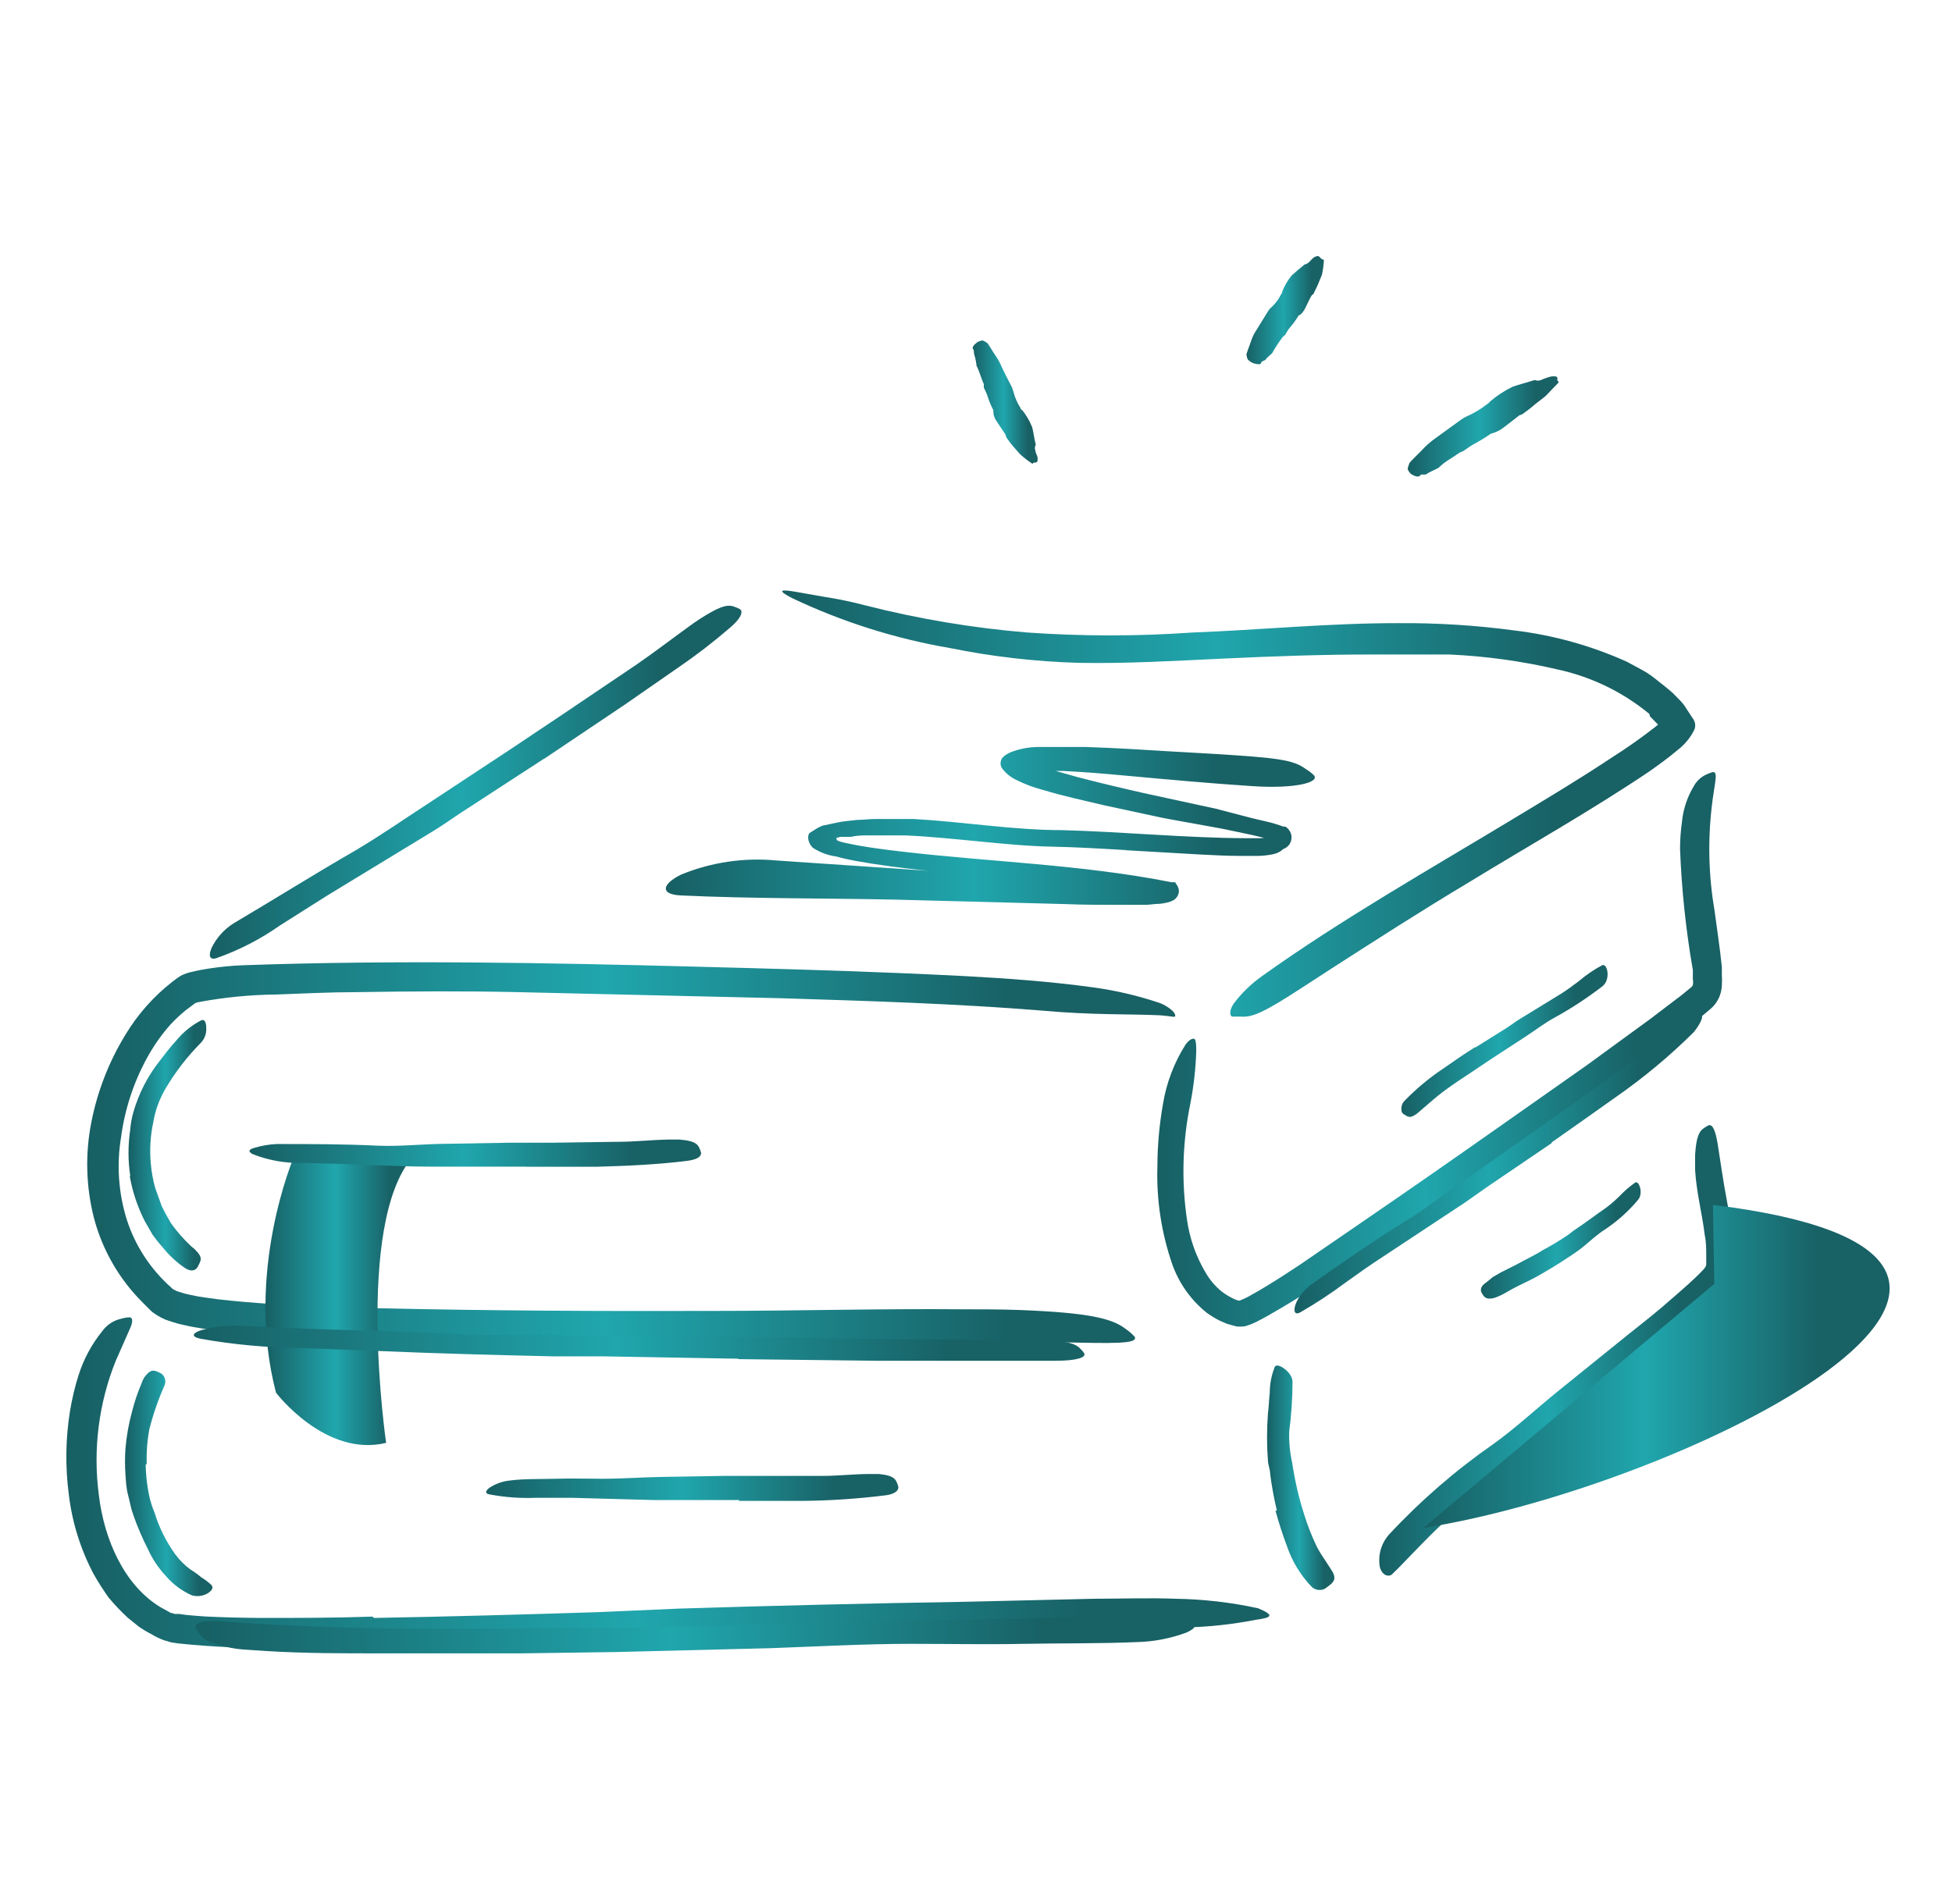<svg width="41" height="40" viewBox="0 0 41 40" fill="none" xmlns="http://www.w3.org/2000/svg">
<path d="M32.541 23.684L29.632 25.684C29.276 25.925 28.929 26.178 28.573 26.416C27.948 26.831 27.323 27.247 26.642 27.634C26.557 27.681 26.473 27.728 26.379 27.775C26.321 27.804 26.26 27.828 26.198 27.847C26.163 27.861 26.126 27.868 26.088 27.869H26.054H26.038H25.982L25.773 27.812L25.623 27.747C25.525 27.698 25.432 27.642 25.345 27.578C25.015 27.313 24.765 26.961 24.623 26.562C24.395 25.904 24.289 25.209 24.31 24.512C24.311 24.073 24.35 23.633 24.426 23.2C24.498 22.756 24.658 22.331 24.898 21.95C24.985 21.825 25.073 21.8 25.098 21.837C25.123 21.875 25.126 21.969 25.126 22.091C25.114 22.455 25.073 22.817 25.004 23.175C24.837 23.981 24.812 24.81 24.932 25.625C24.987 26.013 25.117 26.387 25.317 26.725C25.406 26.883 25.525 27.023 25.666 27.137C25.737 27.19 25.813 27.236 25.892 27.275C25.928 27.294 25.967 27.31 26.007 27.322C26.012 27.324 26.017 27.325 26.023 27.325C26.028 27.325 26.033 27.324 26.038 27.322C26.128 27.289 26.213 27.247 26.295 27.197C26.407 27.137 26.52 27.069 26.632 27C26.857 26.863 27.079 26.719 27.304 26.569L28.635 25.656C29.61 24.988 30.581 24.312 31.548 23.631L33.326 22.381L34.663 21.406L35.316 20.909L35.473 20.781C35.51 20.747 35.541 20.734 35.557 20.694C35.564 20.653 35.564 20.612 35.557 20.572C35.557 20.512 35.557 20.447 35.557 20.381C35.411 19.541 35.321 18.693 35.288 17.841C35.288 17.646 35.301 17.452 35.329 17.259C35.355 16.995 35.441 16.74 35.579 16.512C35.641 16.399 35.741 16.311 35.86 16.262C35.899 16.243 35.94 16.229 35.982 16.219C36.098 16.219 36.004 16.481 35.954 16.947C35.869 17.675 35.889 18.412 36.013 19.134C36.063 19.516 36.123 19.891 36.166 20.316V20.481C36.171 20.554 36.171 20.627 36.166 20.7C36.163 20.797 36.139 20.893 36.096 20.98C36.053 21.067 35.991 21.144 35.916 21.206L35.77 21.328L35.648 21.425L35.41 21.609C34.473 22.331 33.492 23.019 32.523 23.709L32.541 23.684Z" fill="url(#paint0_linear_502_3944)"/>
<path d="M4.961 27.997C4.648 27.965 4.336 27.931 4.004 27.868L3.754 27.812C3.664 27.787 3.57 27.756 3.479 27.725C3.417 27.698 3.356 27.666 3.298 27.631L3.211 27.572L3.167 27.534L2.986 27.353C2.498 26.864 2.149 26.255 1.973 25.587C1.806 24.932 1.787 24.248 1.917 23.584C2.044 22.932 2.286 22.307 2.633 21.74C2.891 21.311 3.226 20.933 3.62 20.625C3.673 20.587 3.714 20.55 3.795 20.5C3.872 20.46 3.954 20.432 4.039 20.415C4.164 20.384 4.279 20.365 4.398 20.346C4.632 20.31 4.868 20.287 5.104 20.278C8.304 20.165 11.482 20.225 14.667 20.309C16.079 20.346 17.498 20.384 18.901 20.443C19.801 20.481 20.704 20.521 21.608 20.596C22.058 20.634 22.511 20.681 22.961 20.743C23.42 20.806 23.873 20.91 24.314 21.056C24.43 21.092 24.536 21.153 24.626 21.234C24.686 21.297 24.698 21.35 24.673 21.359C24.648 21.368 24.476 21.328 24.242 21.325C23.773 21.303 22.911 21.325 21.889 21.231C20.073 21.084 18.239 21.028 16.404 20.971L10.873 20.843C9.767 20.818 8.639 20.825 7.504 20.843C6.939 20.843 6.37 20.872 5.804 20.893C5.256 20.898 4.709 20.952 4.17 21.053C4.128 21.059 4.089 21.077 4.058 21.106L3.895 21.228C3.785 21.319 3.68 21.417 3.583 21.521C3.389 21.739 3.222 21.978 3.083 22.234C2.802 22.75 2.619 23.314 2.542 23.896C2.447 24.474 2.489 25.066 2.664 25.625C2.842 26.176 3.166 26.67 3.601 27.053C3.62 27.075 3.645 27.093 3.673 27.103L3.708 27.122L3.764 27.14C3.844 27.168 3.927 27.19 4.011 27.206C4.186 27.247 4.373 27.265 4.558 27.293C4.929 27.337 5.308 27.368 5.689 27.393C6.448 27.44 7.214 27.465 7.979 27.484C10.295 27.537 12.629 27.547 14.936 27.54C16.726 27.54 18.486 27.49 20.248 27.506C20.642 27.506 21.023 27.506 21.42 27.521C22.886 27.578 23.364 27.7 23.648 27.922C23.714 27.967 23.775 28.019 23.829 28.078C23.933 28.24 23.361 28.221 22.304 28.2C20.742 28.165 19.111 28.2 17.464 28.2L12.464 28.221C11.214 28.221 9.964 28.221 8.714 28.193C7.464 28.165 6.214 28.137 4.939 28.028L4.961 27.997Z" fill="url(#paint1_linear_502_3944)"/>
<path d="M11.429 15.937L9.729 17.043C9.52 17.178 9.32 17.324 9.104 17.456L6.866 18.818L5.879 19.443C5.469 19.731 5.021 19.962 4.548 20.128C4.398 20.178 4.376 20.068 4.445 19.912C4.547 19.702 4.706 19.525 4.904 19.399C5.751 18.899 6.595 18.368 7.473 17.862C8.001 17.549 8.516 17.19 9.035 16.853L10.741 15.728L11.788 15.028L13.373 13.959C13.776 13.681 14.16 13.384 14.557 13.099C14.645 13.037 14.732 12.981 14.826 12.924C15.169 12.718 15.304 12.693 15.451 12.756C15.483 12.768 15.514 12.782 15.544 12.799C15.623 12.856 15.544 13.018 15.307 13.209C14.971 13.498 14.62 13.768 14.254 14.018L13.138 14.793L11.435 15.937H11.429Z" fill="url(#paint2_linear_502_3944)"/>
<path d="M34.645 15C34.085 14.537 33.421 14.216 32.711 14.063C31.966 13.889 31.206 13.784 30.442 13.75C29.876 13.75 29.308 13.75 28.739 13.75C27.733 13.75 26.723 13.788 25.711 13.835C24.698 13.882 23.686 13.944 22.654 13.925C21.744 13.899 20.837 13.794 19.945 13.613C18.8 13.416 17.688 13.064 16.639 12.566C16.326 12.403 16.383 12.378 16.686 12.428L17.311 12.538C17.603 12.583 17.893 12.643 18.179 12.719C19.295 13.003 20.432 13.193 21.579 13.288C22.734 13.369 23.893 13.369 25.048 13.288C26.457 13.235 27.929 13.088 29.392 13.091C30.199 13.086 31.005 13.137 31.804 13.244C32.623 13.342 33.422 13.564 34.173 13.903C34.289 13.963 34.401 14.028 34.514 14.088C34.626 14.147 34.733 14.232 34.826 14.306C34.92 14.382 35.036 14.469 35.139 14.563L35.276 14.703C35.336 14.762 35.387 14.828 35.429 14.9L35.573 15.119C35.594 15.155 35.606 15.197 35.606 15.239C35.606 15.282 35.594 15.323 35.573 15.36C35.491 15.515 35.376 15.65 35.236 15.757C35.039 15.925 34.836 16.069 34.633 16.213C33.383 17.053 32.095 17.775 30.839 18.544C29.858 19.131 28.914 19.738 27.967 20.347L27.342 20.753C26.567 21.256 26.314 21.378 26.061 21.357C26.001 21.357 25.936 21.357 25.886 21.357C25.836 21.357 25.804 21.238 25.917 21.078C26.081 20.862 26.277 20.671 26.498 20.513C28.167 19.319 30.014 18.272 31.839 17.169C32.517 16.76 33.195 16.353 33.848 15.919C34.172 15.714 34.485 15.493 34.786 15.257L34.826 15.222L34.654 15.047L34.645 15Z" fill="url(#paint3_linear_502_3944)"/>
<path d="M7.854 33.99C9.417 33.962 10.979 33.919 12.542 33.869L14.254 33.794C16.267 33.731 18.28 33.683 20.295 33.65L22.979 33.587C23.548 33.587 24.123 33.565 24.695 33.587C25.277 33.596 25.857 33.663 26.426 33.787C26.804 33.944 26.682 33.987 26.382 34.028C25.889 34.125 25.388 34.179 24.886 34.19L17.917 34.284C16.517 34.284 15.061 34.381 13.626 34.431C12.049 34.487 10.471 34.535 8.892 34.575C7.919 34.6 6.946 34.614 5.973 34.619C5.227 34.634 4.481 34.602 3.739 34.525L3.595 34.503L3.436 34.456C3.341 34.42 3.25 34.375 3.164 34.322C3.075 34.277 2.991 34.226 2.911 34.169L2.682 33.984C2.539 33.852 2.404 33.71 2.279 33.559C2.167 33.401 2.062 33.237 1.967 33.069C1.691 32.547 1.514 31.979 1.445 31.394C1.369 30.813 1.377 30.225 1.47 29.647C1.512 29.39 1.572 29.136 1.651 28.887C1.757 28.553 1.925 28.241 2.145 27.969C2.242 27.832 2.387 27.737 2.551 27.703C2.606 27.686 2.663 27.676 2.72 27.675C2.795 27.675 2.795 27.781 2.72 27.934L2.429 28.594C2.072 29.485 1.951 30.454 2.076 31.406C2.186 32.344 2.611 33.303 3.367 33.762L3.582 33.881C3.617 33.9 3.636 33.881 3.661 33.906H3.698H3.764C3.926 33.934 4.117 33.944 4.304 33.959C4.686 33.978 5.076 33.987 5.467 33.99C6.251 33.99 7.029 33.99 7.826 33.962L7.854 33.99Z" fill="url(#paint4_linear_502_3944)"/>
<path d="M26.82 31.735C26.76 31.485 26.713 31.225 26.679 30.969C26.679 30.875 26.638 30.785 26.632 30.691C26.607 30.359 26.607 30.026 26.632 29.694C26.651 29.55 26.654 29.403 26.67 29.259C26.67 29.073 26.706 28.889 26.776 28.716C26.82 28.61 27.148 28.822 27.148 29.028C27.147 29.377 27.124 29.726 27.079 30.072C27.072 30.288 27.092 30.505 27.138 30.716C27.176 30.953 27.22 31.188 27.279 31.422C27.316 31.569 27.357 31.713 27.404 31.853C27.472 32.067 27.555 32.276 27.651 32.478C27.729 32.638 27.845 32.791 27.932 32.931C27.951 32.966 27.976 32.997 27.995 33.031C28.06 33.163 28.026 33.231 27.913 33.313L27.835 33.372C27.79 33.397 27.737 33.407 27.685 33.401C27.634 33.394 27.585 33.371 27.548 33.334C27.314 33.09 27.137 32.796 27.029 32.475C26.938 32.234 26.86 31.988 26.791 31.738L26.82 31.735Z" fill="url(#paint5_linear_502_3944)"/>
<path d="M34.938 28.227C34.448 28.643 33.938 29.031 33.441 29.431C33.26 29.574 33.092 29.743 32.907 29.878C32.263 30.384 31.613 30.884 30.985 31.402C30.704 31.634 30.432 31.874 30.176 32.124C30.01 32.284 29.863 32.437 29.692 32.612C29.52 32.787 29.395 32.924 29.238 33.074C29.192 33.124 29.038 33.124 28.982 32.921C28.961 32.799 28.967 32.674 29.001 32.555C29.035 32.436 29.096 32.326 29.179 32.234C29.838 31.525 30.572 30.889 31.366 30.337C31.832 30.003 32.267 29.596 32.723 29.227L34.22 28.018C34.532 27.771 34.845 27.524 35.132 27.268C35.354 27.074 35.585 26.878 35.773 26.677C35.81 26.634 35.835 26.609 35.838 26.565V26.384C35.838 26.24 35.838 26.096 35.807 25.949C35.754 25.503 35.632 25.052 35.604 24.578C35.604 24.474 35.604 24.374 35.604 24.265C35.629 23.878 35.688 23.759 35.807 23.687C35.833 23.67 35.86 23.654 35.888 23.64C35.976 23.612 36.035 23.768 36.079 24.037C36.142 24.437 36.195 24.824 36.273 25.231C36.31 25.437 36.351 25.649 36.382 25.856C36.397 25.968 36.409 26.081 36.42 26.193V26.368C36.42 26.431 36.42 26.459 36.42 26.59C36.404 26.746 36.342 26.894 36.242 27.015C36.17 27.099 36.113 27.159 36.054 27.221C35.932 27.346 35.81 27.459 35.691 27.571C35.448 27.793 35.204 28.009 34.96 28.221L34.938 28.227Z" fill="url(#paint6_linear_502_3944)"/>
<path d="M8.663 24.312C7.444 25.727 8.11 30.312 8.11 30.312C6.835 30.624 5.798 29.259 5.798 29.259C5.132 26.724 6.173 24.306 6.173 24.306L8.663 24.312Z" fill="url(#paint7_linear_502_3944)"/>
<path d="M35.979 25.312C45.02 26.425 35.382 31.234 29.895 32.1L36.007 26.972L35.979 25.312Z" fill="url(#paint8_linear_502_3944)"/>
<path d="M2.736 24.706C2.687 24.382 2.687 24.052 2.736 23.728C2.745 23.61 2.766 23.493 2.798 23.378C2.91 22.98 3.1 22.608 3.357 22.285C3.467 22.144 3.573 21.997 3.695 21.869C3.84 21.688 4.022 21.54 4.229 21.434C4.298 21.403 4.332 21.485 4.332 21.591C4.336 21.648 4.329 21.704 4.31 21.758C4.291 21.812 4.262 21.861 4.223 21.903C3.936 22.192 3.686 22.515 3.479 22.866C3.348 23.088 3.259 23.333 3.217 23.588C3.158 23.867 3.141 24.153 3.167 24.438C3.181 24.614 3.213 24.789 3.261 24.959L3.398 25.341C3.457 25.463 3.523 25.581 3.592 25.7C3.714 25.87 3.852 26.028 4.004 26.172C4.039 26.203 4.076 26.228 4.107 26.263C4.226 26.384 4.242 26.444 4.182 26.556C4.167 26.581 4.157 26.61 4.142 26.631C4.086 26.709 3.982 26.709 3.873 26.631C3.7 26.511 3.545 26.366 3.414 26.2C3.338 26.117 3.269 26.029 3.204 25.938L3.039 25.65C2.889 25.355 2.784 25.039 2.726 24.713L2.736 24.706Z" fill="url(#paint9_linear_502_3944)"/>
<path d="M3.06 30.756C3.063 31.009 3.094 31.262 3.154 31.509C3.178 31.599 3.208 31.688 3.245 31.774C3.342 32.092 3.491 32.39 3.685 32.659C3.774 32.778 3.879 32.883 3.998 32.971C4.077 33.019 4.153 33.073 4.223 33.134C4.304 33.182 4.38 33.24 4.448 33.306C4.485 33.365 4.448 33.412 4.376 33.465C4.325 33.497 4.268 33.518 4.208 33.527C4.148 33.535 4.087 33.532 4.029 33.515C3.817 33.421 3.629 33.28 3.479 33.103C3.327 32.94 3.202 32.753 3.11 32.55C2.989 32.314 2.885 32.071 2.798 31.821C2.748 31.684 2.726 31.54 2.688 31.399C2.651 31.259 2.645 31.115 2.635 30.971C2.623 30.793 2.623 30.615 2.635 30.437C2.657 30.17 2.704 29.905 2.776 29.646C2.826 29.447 2.892 29.251 2.973 29.062C2.988 29.017 3.007 28.974 3.032 28.934C3.142 28.79 3.204 28.768 3.317 28.821C3.342 28.832 3.368 28.845 3.392 28.859C3.43 28.888 3.457 28.93 3.467 28.976C3.478 29.023 3.472 29.072 3.451 29.115C3.322 29.408 3.217 29.711 3.138 30.021C3.092 30.266 3.073 30.516 3.082 30.765L3.06 30.756Z" fill="url(#paint10_linear_502_3944)"/>
<path d="M11.064 24.509H9.614C9.435 24.509 9.26 24.509 9.082 24.509C8.457 24.509 7.832 24.475 7.207 24.453L6.373 24.431C6.007 24.443 5.642 24.379 5.301 24.244C5.189 24.178 5.248 24.14 5.351 24.112C5.501 24.067 5.657 24.04 5.814 24.034C6.504 24.034 7.22 24.034 7.942 24.069C8.373 24.087 8.82 24.04 9.264 24.031L10.723 24.006H11.623L12.985 23.987C13.339 23.987 13.682 23.947 14.035 23.94C14.114 23.94 14.189 23.94 14.267 23.94C14.557 23.962 14.651 24.015 14.698 24.137C14.71 24.164 14.72 24.193 14.726 24.222C14.726 24.312 14.62 24.365 14.414 24.39C13.81 24.465 13.164 24.494 12.517 24.512H11.057L11.064 24.509Z" fill="url(#paint11_linear_502_3944)"/>
<path d="M15.523 31.513H14.198C14.039 31.513 13.885 31.513 13.717 31.513L12.007 31.466C11.754 31.466 11.501 31.466 11.251 31.466C10.925 31.479 10.599 31.455 10.279 31.394C10.179 31.375 10.198 31.319 10.279 31.256C10.408 31.172 10.554 31.119 10.707 31.103C11.02 31.063 11.357 31.075 11.682 31.066C12.007 31.056 12.338 31.066 12.667 31.066C13.063 31.066 13.473 31.035 13.876 31.028L15.21 31.006H16.032H17.282C17.595 31.006 17.907 30.969 18.242 30.966C18.314 30.966 18.382 30.966 18.454 30.966C18.72 30.991 18.804 31.044 18.845 31.163C18.856 31.189 18.865 31.216 18.87 31.244C18.87 31.331 18.767 31.397 18.582 31.416C18.008 31.487 17.43 31.526 16.851 31.531H15.523V31.513Z" fill="url(#paint12_linear_502_3944)"/>
<path d="M23.651 17.859C23.135 17.828 22.62 17.797 22.107 17.787C21.595 17.778 21.057 17.725 20.545 17.675C20.032 17.625 19.517 17.572 19.007 17.55C18.754 17.55 18.501 17.55 18.248 17.55C18.123 17.55 17.998 17.55 17.876 17.581H17.782H17.717H17.651L17.579 17.6C17.551 17.6 17.579 17.64 17.579 17.65C17.598 17.662 17.619 17.672 17.642 17.678C17.691 17.694 17.741 17.706 17.792 17.715C18.145 17.793 18.52 17.84 18.889 17.884C20.779 18.109 22.698 18.156 24.607 18.534H24.682L24.72 18.593C24.741 18.624 24.755 18.66 24.76 18.697C24.765 18.744 24.754 18.791 24.729 18.831C24.714 18.854 24.696 18.875 24.676 18.893L24.635 18.918C24.6 18.937 24.562 18.95 24.523 18.959C24.47 18.972 24.417 18.982 24.363 18.987C24.26 18.987 24.163 19.006 24.07 19.009C23.876 19.009 23.689 19.009 23.498 19.009C23.12 19.009 22.745 19.009 22.37 18.993L18.826 18.9C17.32 18.868 15.807 18.881 14.31 18.812C13.848 18.793 13.907 18.568 14.31 18.372C14.946 18.112 15.636 18.011 16.32 18.078L20.473 18.359L22.545 18.493C22.889 18.493 23.235 18.528 23.579 18.534C23.748 18.534 23.92 18.534 24.088 18.534H24.326H24.423L24.442 18.578C24.448 18.601 24.457 18.623 24.47 18.643C24.504 18.69 24.507 18.709 24.532 18.718C24.529 18.717 24.525 18.716 24.521 18.716C24.517 18.716 24.514 18.717 24.51 18.718V18.937C24.223 18.865 23.923 18.806 23.623 18.753C22.717 18.596 21.776 18.509 20.829 18.418C19.882 18.328 18.926 18.259 17.976 18.087C17.838 18.059 17.729 18.04 17.564 17.993C17.39 17.97 17.223 17.908 17.076 17.812C17.02 17.761 16.984 17.691 16.976 17.615C16.971 17.576 16.979 17.537 16.998 17.503L17.085 17.45C17.145 17.408 17.209 17.373 17.276 17.346L17.567 17.284C17.644 17.267 17.722 17.255 17.801 17.247L18.001 17.225C18.135 17.225 18.27 17.203 18.401 17.206C18.67 17.206 18.932 17.206 19.195 17.206C20.251 17.265 21.276 17.44 22.32 17.44C23.607 17.475 24.892 17.603 26.163 17.609C26.273 17.609 26.382 17.609 26.476 17.609C26.527 17.606 26.578 17.6 26.629 17.59H26.682L26.71 17.622C26.707 17.62 26.703 17.619 26.699 17.619C26.696 17.619 26.692 17.62 26.689 17.622L26.738 17.471H26.792C26.797 17.49 26.803 17.507 26.81 17.525C26.81 17.55 26.81 17.556 26.81 17.568C26.798 17.576 26.787 17.587 26.779 17.6C26.779 17.6 26.751 17.643 26.745 17.656L26.604 17.615L26.292 17.54L25.667 17.409L24.442 17.187L23.192 16.918L22.567 16.771L22.254 16.693L22.098 16.65L21.889 16.59C21.703 16.541 21.523 16.473 21.351 16.387C21.226 16.33 21.118 16.24 21.038 16.128C21.019 16.092 21.012 16.051 21.018 16.01C21.023 15.97 21.041 15.932 21.07 15.903C21.122 15.856 21.182 15.82 21.248 15.796C21.416 15.733 21.593 15.698 21.773 15.693H22.085H22.354H22.807C23.413 15.712 24.01 15.75 24.61 15.787L25.585 15.843C26.801 15.921 27.17 15.959 27.426 16.156C27.488 16.192 27.546 16.236 27.598 16.287C27.726 16.437 27.201 16.575 26.301 16.515C25.401 16.456 24.551 16.378 23.667 16.297C23.226 16.256 22.779 16.218 22.338 16.197H22.204H22.157H22.176L22.276 16.225L22.62 16.322C23.082 16.443 23.557 16.556 24.026 16.662L25.538 16.99L26.292 17.187L26.679 17.278C26.745 17.297 26.807 17.312 26.885 17.34L26.954 17.365H26.982H26.998L27.029 17.387C27.045 17.401 27.06 17.417 27.073 17.434C27.073 17.453 27.095 17.434 27.123 17.543C27.13 17.58 27.129 17.617 27.12 17.653C27.111 17.689 27.095 17.723 27.073 17.753C27.055 17.775 27.034 17.794 27.01 17.809C26.962 17.84 26.906 17.858 26.848 17.859H26.782L26.995 17.5C27.024 17.557 27.035 17.623 27.026 17.687C27.014 17.746 26.986 17.8 26.945 17.843C26.924 17.865 26.899 17.883 26.873 17.896L26.814 17.925C26.767 17.94 26.718 17.952 26.67 17.959C26.596 17.971 26.522 17.978 26.448 17.981C26.307 17.981 26.173 17.981 26.035 17.981C25.767 17.981 25.501 17.965 25.235 17.953L23.651 17.862V17.859Z" fill="url(#paint13_linear_502_3944)"/>
<path d="M30.979 22.012L31.663 21.584C31.745 21.531 31.823 21.469 31.904 21.419L32.791 20.875C32.92 20.794 33.045 20.7 33.166 20.609C33.315 20.482 33.478 20.371 33.651 20.278C33.767 20.228 33.838 20.591 33.651 20.725C33.332 20.97 32.994 21.191 32.642 21.384C32.429 21.5 32.232 21.656 32.017 21.794L31.335 22.238L30.945 22.5C30.732 22.641 30.52 22.778 30.32 22.928C30.163 23.044 30.023 23.175 29.873 23.3L29.776 23.384C29.651 23.478 29.595 23.488 29.507 23.419C29.488 23.419 29.466 23.391 29.451 23.375C29.435 23.359 29.41 23.225 29.491 23.137C29.74 22.878 30.017 22.646 30.317 22.447C30.538 22.291 30.767 22.134 30.991 21.994L30.979 22.012Z" fill="url(#paint14_linear_502_3944)"/>
<path d="M32.389 26.272C32.567 26.178 32.742 26.072 32.911 25.96C32.973 25.919 33.029 25.866 33.089 25.828C33.311 25.681 33.526 25.516 33.739 25.369C33.832 25.298 33.92 25.222 34.004 25.141C34.108 25.03 34.222 24.931 34.345 24.844C34.426 24.794 34.52 25.063 34.411 25.2C34.211 25.441 33.977 25.651 33.717 25.825C33.558 25.925 33.404 26.066 33.267 26.181C33.129 26.297 32.92 26.428 32.742 26.544C32.629 26.613 32.52 26.681 32.404 26.747C32.236 26.85 32.051 26.935 31.873 27.022C31.695 27.11 31.608 27.178 31.464 27.238C31.433 27.253 31.4 27.264 31.367 27.272C31.239 27.297 31.192 27.272 31.145 27.2L31.114 27.147C31.089 27.085 31.114 27.016 31.192 26.96C31.27 26.903 31.298 26.875 31.351 26.831L31.517 26.735L31.858 26.563C32.029 26.466 32.211 26.385 32.383 26.278L32.389 26.272Z" fill="url(#paint15_linear_502_3944)"/>
<path d="M15.501 28.544L12.645 28.494H11.601C10.376 28.466 9.154 28.434 7.929 28.381L6.292 28.319C5.595 28.311 4.9 28.247 4.213 28.125C3.998 28.081 4.045 28 4.238 27.941C4.544 27.86 4.861 27.831 5.176 27.856C6.573 27.938 7.988 27.95 9.407 28.016C10.257 28.059 11.145 28.041 12.017 28.05L14.895 28.081L16.663 28.103L19.345 28.144C20.035 28.144 20.713 28.144 21.398 28.144H21.848C22.413 28.172 22.588 28.219 22.701 28.344C22.729 28.37 22.753 28.399 22.773 28.431C22.82 28.525 22.585 28.587 22.176 28.587C20.963 28.587 19.676 28.587 18.395 28.587L15.517 28.553L15.501 28.544Z" fill="url(#paint16_linear_502_3944)"/>
<path d="M32.589 24.016L31.255 24.922L30.776 25.259L29.045 26.403C28.789 26.569 28.536 26.747 28.289 26.925C27.975 27.16 27.648 27.376 27.308 27.572C27.092 27.688 27.173 27.259 27.536 26.988C28.186 26.531 28.839 26.075 29.523 25.653C29.933 25.4 30.329 25.097 30.733 24.816L32.064 23.878L32.88 23.303C33.289 23.009 33.705 22.719 34.101 22.416C34.414 22.178 34.698 21.928 34.992 21.684C35.058 21.628 35.117 21.572 35.186 21.522C35.433 21.325 35.542 21.316 35.642 21.331C35.667 21.331 35.698 21.331 35.72 21.331C35.798 21.331 35.72 21.503 35.576 21.684C35.066 22.189 34.513 22.65 33.923 23.059C33.486 23.372 33.039 23.684 32.595 23.997L32.589 24.016Z" fill="url(#paint17_linear_502_3944)"/>
<path d="M12.229 34.206C13.298 34.206 14.367 34.169 15.435 34.14L16.604 34.093C17.979 34.056 19.357 34.034 20.735 34.019L22.57 33.981H23.157H23.745C24.138 33.992 24.531 34.027 24.92 34.087C25.16 34.144 25.12 34.203 24.92 34.297C24.59 34.42 24.241 34.488 23.889 34.497C23.101 34.531 22.31 34.519 21.517 34.534C20.723 34.55 19.926 34.534 19.126 34.534C18.167 34.534 17.17 34.59 16.192 34.625L12.954 34.706L10.96 34.734C9.954 34.734 8.942 34.734 7.942 34.734C7.164 34.734 6.398 34.734 5.623 34.687L5.11 34.653C4.881 34.635 4.656 34.585 4.442 34.503C4.332 34.469 4.237 34.397 4.176 34.3C4.15 34.265 4.128 34.227 4.11 34.187C4.082 34.069 4.354 34.028 4.798 34.072C6.129 34.172 7.567 34.209 9.007 34.222C10.079 34.222 11.16 34.222 12.239 34.187L12.229 34.206Z" fill="url(#paint18_linear_502_3944)"/>
<path d="M20.445 7.341C20.408 7.306 20.445 7.253 20.52 7.194C20.558 7.169 20.601 7.155 20.645 7.153C20.676 7.167 20.705 7.184 20.733 7.203C20.748 7.203 20.873 7.425 20.924 7.491C20.968 7.556 21.006 7.627 21.036 7.7C21.105 7.847 21.177 7.988 21.252 8.131C21.266 8.164 21.278 8.197 21.286 8.231C21.317 8.351 21.366 8.465 21.433 8.569C21.433 8.588 21.452 8.61 21.474 8.619C21.559 8.727 21.628 8.847 21.68 8.975C21.708 9.081 21.72 9.2 21.748 9.31C21.748 9.325 21.764 9.338 21.748 9.36C21.741 9.376 21.736 9.394 21.736 9.413C21.736 9.431 21.741 9.449 21.748 9.466C21.748 9.51 21.78 9.556 21.792 9.603C21.795 9.63 21.795 9.658 21.792 9.685C21.792 9.71 21.745 9.722 21.736 9.719C21.727 9.716 21.702 9.719 21.686 9.744C21.595 9.684 21.508 9.617 21.427 9.544L21.292 9.391C21.239 9.33 21.191 9.267 21.145 9.2C21.132 9.179 21.123 9.156 21.12 9.131L20.93 8.844C20.89 8.788 20.867 8.722 20.864 8.653C20.867 8.641 20.867 8.628 20.864 8.616C20.812 8.516 20.769 8.411 20.736 8.303C20.717 8.247 20.689 8.197 20.664 8.141C20.663 8.13 20.663 8.12 20.664 8.11C20.666 8.096 20.666 8.082 20.664 8.069C20.608 7.944 20.573 7.806 20.511 7.681C20.511 7.653 20.483 7.494 20.467 7.463C20.452 7.431 20.461 7.353 20.445 7.341Z" fill="url(#paint19_linear_502_3944)"/>
<path d="M29.839 9.978C29.808 10.031 29.736 10.018 29.645 9.962C29.614 9.946 29.561 9.865 29.567 9.843C29.576 9.805 29.589 9.767 29.604 9.731C29.604 9.709 29.848 9.484 29.917 9.403C29.992 9.328 30.074 9.26 30.161 9.199L30.686 8.818C30.724 8.79 30.766 8.765 30.811 8.746C30.963 8.679 31.105 8.593 31.236 8.49C31.261 8.477 31.282 8.457 31.298 8.434C31.442 8.31 31.602 8.206 31.773 8.124C31.914 8.074 32.061 8.04 32.201 7.993C32.223 7.993 32.239 7.974 32.264 7.993C32.311 8.002 32.36 7.993 32.401 7.968C32.459 7.944 32.519 7.924 32.579 7.909C32.613 7.904 32.646 7.904 32.679 7.909C32.711 7.909 32.717 7.959 32.711 7.965C32.704 7.971 32.711 8.003 32.736 8.018V8.037C32.736 8.037 32.67 8.106 32.604 8.174C32.539 8.243 32.467 8.318 32.451 8.331L32.239 8.496C32.136 8.59 32.02 8.665 31.998 8.687C31.973 8.705 31.944 8.718 31.914 8.724C31.914 8.724 31.582 8.984 31.57 8.99C31.502 9.042 31.424 9.08 31.342 9.103C31.325 9.107 31.309 9.114 31.295 9.124C31.175 9.206 31.051 9.281 30.923 9.349C30.858 9.387 30.801 9.434 30.739 9.474L30.701 9.49C30.685 9.495 30.669 9.503 30.654 9.512C30.511 9.615 30.342 9.699 30.22 9.824C30.189 9.849 30.004 9.924 29.97 9.956C29.936 9.987 29.851 9.953 29.839 9.978Z" fill="url(#paint20_linear_502_3944)"/>
<path d="M26.492 7.612C26.492 7.662 26.43 7.662 26.327 7.631C26.28 7.613 26.238 7.584 26.205 7.547C26.192 7.514 26.184 7.481 26.18 7.447C26.18 7.428 26.264 7.209 26.289 7.134C26.314 7.062 26.349 6.994 26.392 6.931L26.633 6.54C26.651 6.51 26.674 6.482 26.702 6.459C26.788 6.379 26.86 6.284 26.911 6.178C26.925 6.163 26.933 6.142 26.933 6.122C26.981 6.001 27.048 5.888 27.13 5.787C27.208 5.715 27.292 5.647 27.373 5.581C27.373 5.581 27.392 5.556 27.414 5.553C27.436 5.55 27.48 5.525 27.502 5.5C27.532 5.466 27.564 5.435 27.598 5.406C27.622 5.394 27.647 5.384 27.673 5.378C27.695 5.378 27.736 5.409 27.736 5.419C27.736 5.428 27.77 5.444 27.789 5.456H27.808C27.802 5.561 27.789 5.666 27.767 5.769L27.692 5.953C27.655 6.047 27.602 6.134 27.598 6.156C27.595 6.178 27.567 6.187 27.552 6.203C27.536 6.219 27.414 6.478 27.408 6.487C27.402 6.497 27.352 6.597 27.286 6.625C27.27 6.625 27.267 6.64 27.261 6.653C27.205 6.742 27.142 6.827 27.073 6.906C27.042 6.947 27.017 6.997 26.989 7.04L26.964 7.059L26.939 7.084C26.864 7.184 26.795 7.288 26.733 7.397C26.733 7.422 26.605 7.512 26.592 7.544C26.58 7.575 26.492 7.59 26.492 7.612Z" fill="url(#paint21_linear_502_3944)"/>
<defs>
<linearGradient id="paint0_linear_502_3944" x1="24.308" y1="22.044" x2="36.17" y2="22.044" gradientUnits="userSpaceOnUse">
<stop stop-color="#175F63"/>
<stop offset="0.475" stop-color="#20A6AD"/>
<stop offset="0.85" stop-color="#186165"/>
</linearGradient>
<linearGradient id="paint1_linear_502_3944" x1="1.832" y1="24.219" x2="24.685" y2="24.219" gradientUnits="userSpaceOnUse">
<stop stop-color="#175F63"/>
<stop offset="0.475" stop-color="#20A6AD"/>
<stop offset="0.85" stop-color="#186165"/>
</linearGradient>
<linearGradient id="paint2_linear_502_3944" x1="4.407" y1="16.433" x2="15.574" y2="16.433" gradientUnits="userSpaceOnUse">
<stop stop-color="#175F63"/>
<stop offset="0.475" stop-color="#20A6AD"/>
<stop offset="0.85" stop-color="#186165"/>
</linearGradient>
<linearGradient id="paint3_linear_502_3944" x1="16.43" y1="16.882" x2="35.606" y2="16.882" gradientUnits="userSpaceOnUse">
<stop stop-color="#175F63"/>
<stop offset="0.475" stop-color="#20A6AD"/>
<stop offset="0.85" stop-color="#186165"/>
</linearGradient>
<linearGradient id="paint4_linear_502_3944" x1="1.394" y1="31.148" x2="26.662" y2="31.148" gradientUnits="userSpaceOnUse">
<stop stop-color="#175F63"/>
<stop offset="0.475" stop-color="#20A6AD"/>
<stop offset="0.85" stop-color="#186165"/>
</linearGradient>
<linearGradient id="paint5_linear_502_3944" x1="26.613" y1="31.045" x2="28.028" y2="31.045" gradientUnits="userSpaceOnUse">
<stop stop-color="#175F63"/>
<stop offset="0.475" stop-color="#20A6AD"/>
<stop offset="0.85" stop-color="#186165"/>
</linearGradient>
<linearGradient id="paint6_linear_502_3944" x1="28.97" y1="28.369" x2="36.42" y2="28.369" gradientUnits="userSpaceOnUse">
<stop stop-color="#175F63"/>
<stop offset="0.475" stop-color="#20A6AD"/>
<stop offset="0.85" stop-color="#186165"/>
</linearGradient>
<linearGradient id="paint7_linear_502_3944" x1="5.575" y1="27.332" x2="8.663" y2="27.332" gradientUnits="userSpaceOnUse">
<stop stop-color="#175F63"/>
<stop offset="0.475" stop-color="#20A6AD"/>
<stop offset="0.85" stop-color="#186165"/>
</linearGradient>
<linearGradient id="paint8_linear_502_3944" x1="29.895" y1="28.706" x2="39.69" y2="28.706" gradientUnits="userSpaceOnUse">
<stop stop-color="#175F63"/>
<stop offset="0.475" stop-color="#20A6AD"/>
<stop offset="0.85" stop-color="#186165"/>
</linearGradient>
<linearGradient id="paint9_linear_502_3944" x1="2.699" y1="24.059" x2="4.333" y2="24.059" gradientUnits="userSpaceOnUse">
<stop stop-color="#175F63"/>
<stop offset="0.475" stop-color="#20A6AD"/>
<stop offset="0.85" stop-color="#186165"/>
</linearGradient>
<linearGradient id="paint10_linear_502_3944" x1="2.626" y1="31.163" x2="4.463" y2="31.163" gradientUnits="userSpaceOnUse">
<stop stop-color="#175F63"/>
<stop offset="0.475" stop-color="#20A6AD"/>
<stop offset="0.85" stop-color="#186165"/>
</linearGradient>
<linearGradient id="paint11_linear_502_3944" x1="5.24" y1="24.226" x2="14.726" y2="24.226" gradientUnits="userSpaceOnUse">
<stop stop-color="#175F63"/>
<stop offset="0.475" stop-color="#20A6AD"/>
<stop offset="0.85" stop-color="#186165"/>
</linearGradient>
<linearGradient id="paint12_linear_502_3944" x1="10.211" y1="31.249" x2="18.87" y2="31.249" gradientUnits="userSpaceOnUse">
<stop stop-color="#175F63"/>
<stop offset="0.475" stop-color="#20A6AD"/>
<stop offset="0.85" stop-color="#186165"/>
</linearGradient>
<linearGradient id="paint13_linear_502_3944" x1="13.985" y1="17.351" x2="27.617" y2="17.351" gradientUnits="userSpaceOnUse">
<stop stop-color="#175F63"/>
<stop offset="0.475" stop-color="#20A6AD"/>
<stop offset="0.85" stop-color="#186165"/>
</linearGradient>
<linearGradient id="paint14_linear_502_3944" x1="29.435" y1="21.869" x2="33.766" y2="21.869" gradientUnits="userSpaceOnUse">
<stop stop-color="#175F63"/>
<stop offset="0.475" stop-color="#20A6AD"/>
<stop offset="0.85" stop-color="#186165"/>
</linearGradient>
<linearGradient id="paint15_linear_502_3944" x1="31.105" y1="26.06" x2="34.46" y2="26.06" gradientUnits="userSpaceOnUse">
<stop stop-color="#175F63"/>
<stop offset="0.475" stop-color="#20A6AD"/>
<stop offset="0.85" stop-color="#186165"/>
</linearGradient>
<linearGradient id="paint16_linear_502_3944" x1="4.071" y1="28.218" x2="22.779" y2="28.218" gradientUnits="userSpaceOnUse">
<stop stop-color="#175F63"/>
<stop offset="0.475" stop-color="#20A6AD"/>
<stop offset="0.85" stop-color="#186165"/>
</linearGradient>
<linearGradient id="paint17_linear_502_3944" x1="27.189" y1="24.459" x2="35.751" y2="24.459" gradientUnits="userSpaceOnUse">
<stop stop-color="#175F63"/>
<stop offset="0.475" stop-color="#20A6AD"/>
<stop offset="0.85" stop-color="#186165"/>
</linearGradient>
<linearGradient id="paint18_linear_502_3944" x1="4.108" y1="34.358" x2="25.085" y2="34.358" gradientUnits="userSpaceOnUse">
<stop stop-color="#175F63"/>
<stop offset="0.475" stop-color="#20A6AD"/>
<stop offset="0.85" stop-color="#186165"/>
</linearGradient>
<linearGradient id="paint19_linear_502_3944" x1="20.431" y1="8.449" x2="21.795" y2="8.449" gradientUnits="userSpaceOnUse">
<stop stop-color="#175F63"/>
<stop offset="0.475" stop-color="#20A6AD"/>
<stop offset="0.85" stop-color="#186165"/>
</linearGradient>
<linearGradient id="paint20_linear_502_3944" x1="29.566" y1="8.958" x2="32.736" y2="8.958" gradientUnits="userSpaceOnUse">
<stop stop-color="#175F63"/>
<stop offset="0.475" stop-color="#20A6AD"/>
<stop offset="0.85" stop-color="#186165"/>
</linearGradient>
<linearGradient id="paint21_linear_502_3944" x1="26.18" y1="6.515" x2="27.808" y2="6.515" gradientUnits="userSpaceOnUse">
<stop stop-color="#175F63"/>
<stop offset="0.475" stop-color="#20A6AD"/>
<stop offset="0.85" stop-color="#186165"/>
</linearGradient>
</defs>
</svg>
